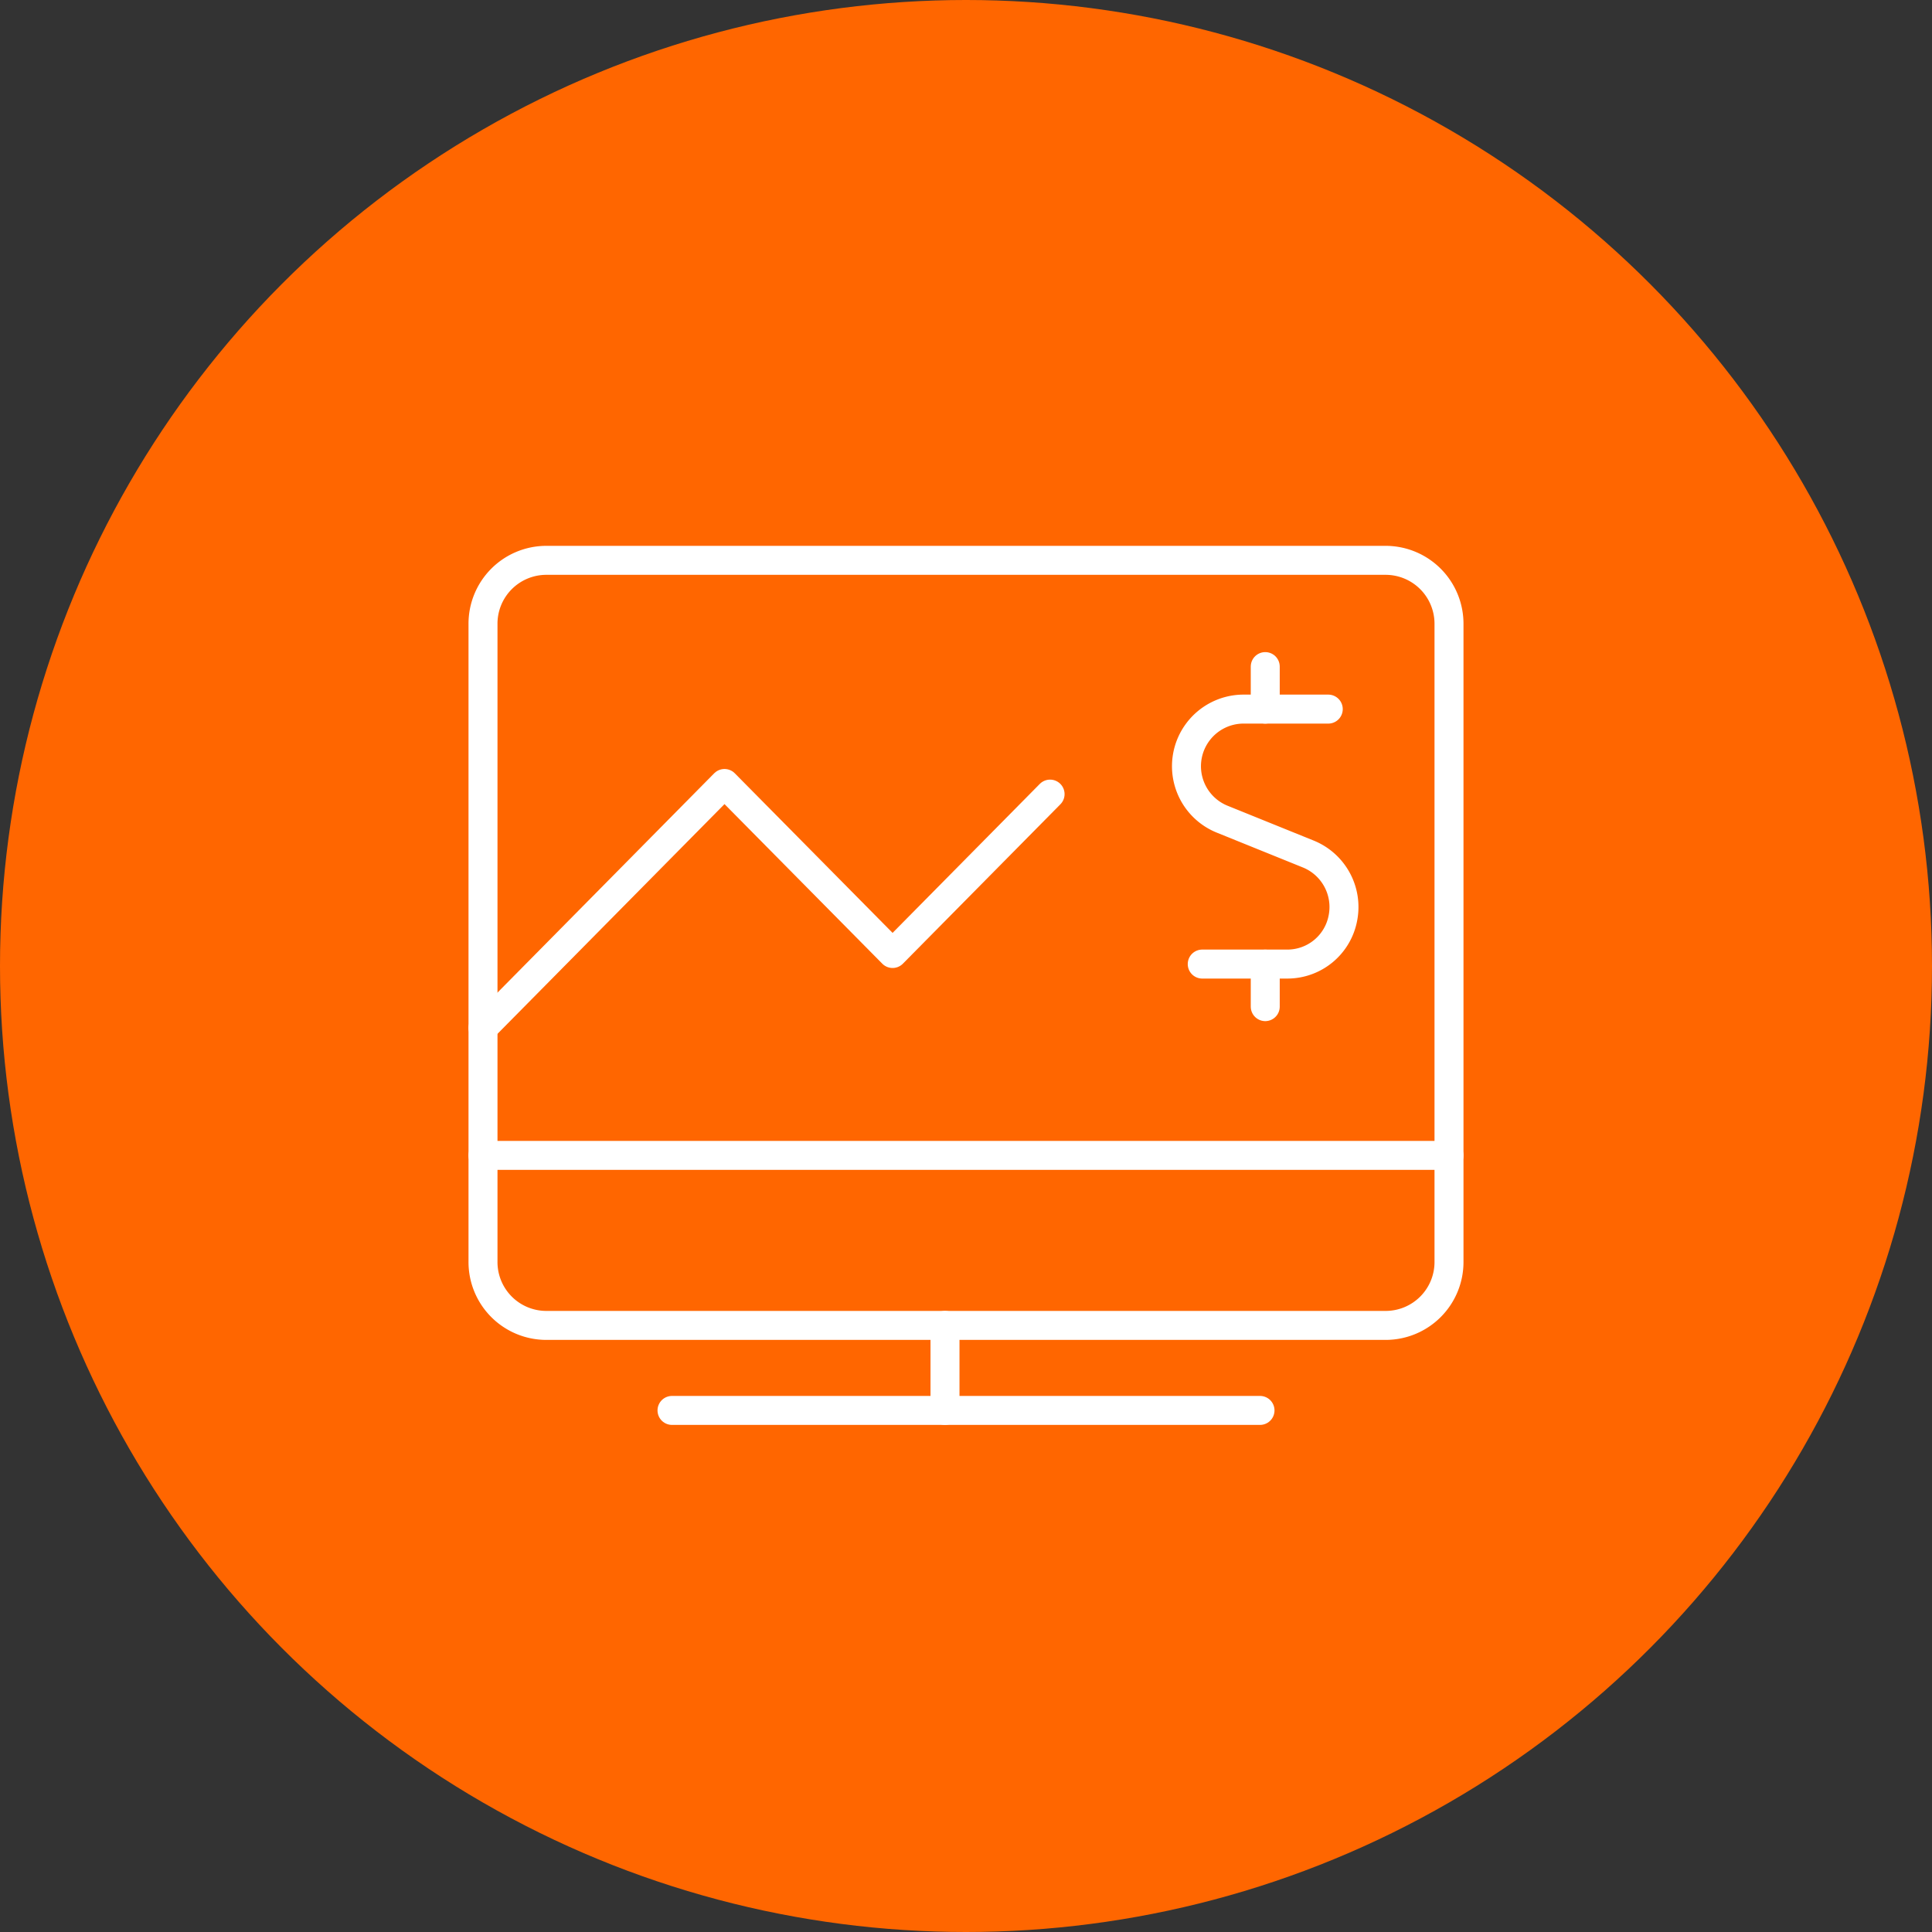<svg xmlns="http://www.w3.org/2000/svg" width="100" height="100" viewBox="0 0 100 100">
  <rect x="0" y="0" width="100" height="100" fill="#333333" stroke="none"/>
  <g id="integracion_con" data-name="integracion con" transform="translate(-73 -75)">
    <circle id="Ellipse_21" data-name="Ellipse 21" cx="50" cy="50" r="50" transform="translate(73 75)" fill="#f60"/>
    <g id="Programming-Apps-Websites_Apps_monitor-graph-line" data-name="Programming-Apps-Websites / Apps / monitor-graph-line" transform="translate(-459.39 -1400.997)">
      <g id="Group_163" data-name="Group 163" transform="translate(557.39 1504.997)">
        <g id="monitor-graph-line">
          <path id="Shape_1104" data-name="Shape 1104" d="M561.89,1525h30.435" transform="translate(-552.107 -1480.997)" fill="none" stroke="#fff" stroke-linecap="round" stroke-linejoin="round" stroke-width="1.5"/>
          <path id="Shape_1105" data-name="Shape 1105" d="M568.39,1523v4.4" transform="translate(-544.477 -1483.397)" fill="none" stroke="#fff" stroke-linecap="round" stroke-linejoin="round" stroke-width="1.5"/>
          <path id="Shape_1106" data-name="Shape 1106" d="M557.39,1519h50" transform="translate(-557.39 -1488.197)" fill="none" stroke="#fff" stroke-linecap="round" stroke-linejoin="round" stroke-width="1.5"/>
          <path id="Rectangle-path_97" data-name="Rectangle-path 97" d="M557.39,1508.3a3.28,3.28,0,0,1,3.261-3.3h43.478a3.282,3.282,0,0,1,3.261,3.3v33a3.28,3.28,0,0,1-3.261,3.3H560.651a3.279,3.279,0,0,1-3.261-3.3Z" transform="translate(-557.39 -1504.997)" fill="none" stroke="#fff" stroke-linecap="round" stroke-linejoin="round" stroke-width="1.5"/>
          <path id="Shape_1107" data-name="Shape 1107" d="M557.39,1522.9l12.5-12.65,8.7,8.8,8.152-8.25" transform="translate(-557.39 -1498.697)" fill="none" stroke="#fff" stroke-linecap="round" stroke-linejoin="round" stroke-width="1.5"/>
          <path id="Shape_1108" data-name="Shape 1108" d="M576.015,1509.7v-2.2" transform="translate(-535.526 -1501.997)" fill="none" stroke="#fff" stroke-linecap="round" stroke-linejoin="round" stroke-width="1.5"/>
          <path id="Shape_1109" data-name="Shape 1109" d="M581.476,1508.5h-4.42a2.957,2.957,0,0,0-1.087,5.691l4.487,1.815a2.961,2.961,0,0,1,1.78,3.3,2.923,2.923,0,0,1-2.867,2.391h-4.415" transform="translate(-537.726 -1500.797)" fill="none" stroke="#fff" stroke-linecap="round" stroke-linejoin="round" stroke-width="1.5"/>
          <path id="Shape_1110" data-name="Shape 1110" d="M576.015,1516.7v-2.2" transform="translate(-535.526 -1493.597)" fill="none" stroke="#fff" stroke-linecap="round" stroke-linejoin="round" stroke-width="1.5"/>
        </g>
      </g>
    </g>
  </g>
</svg>
